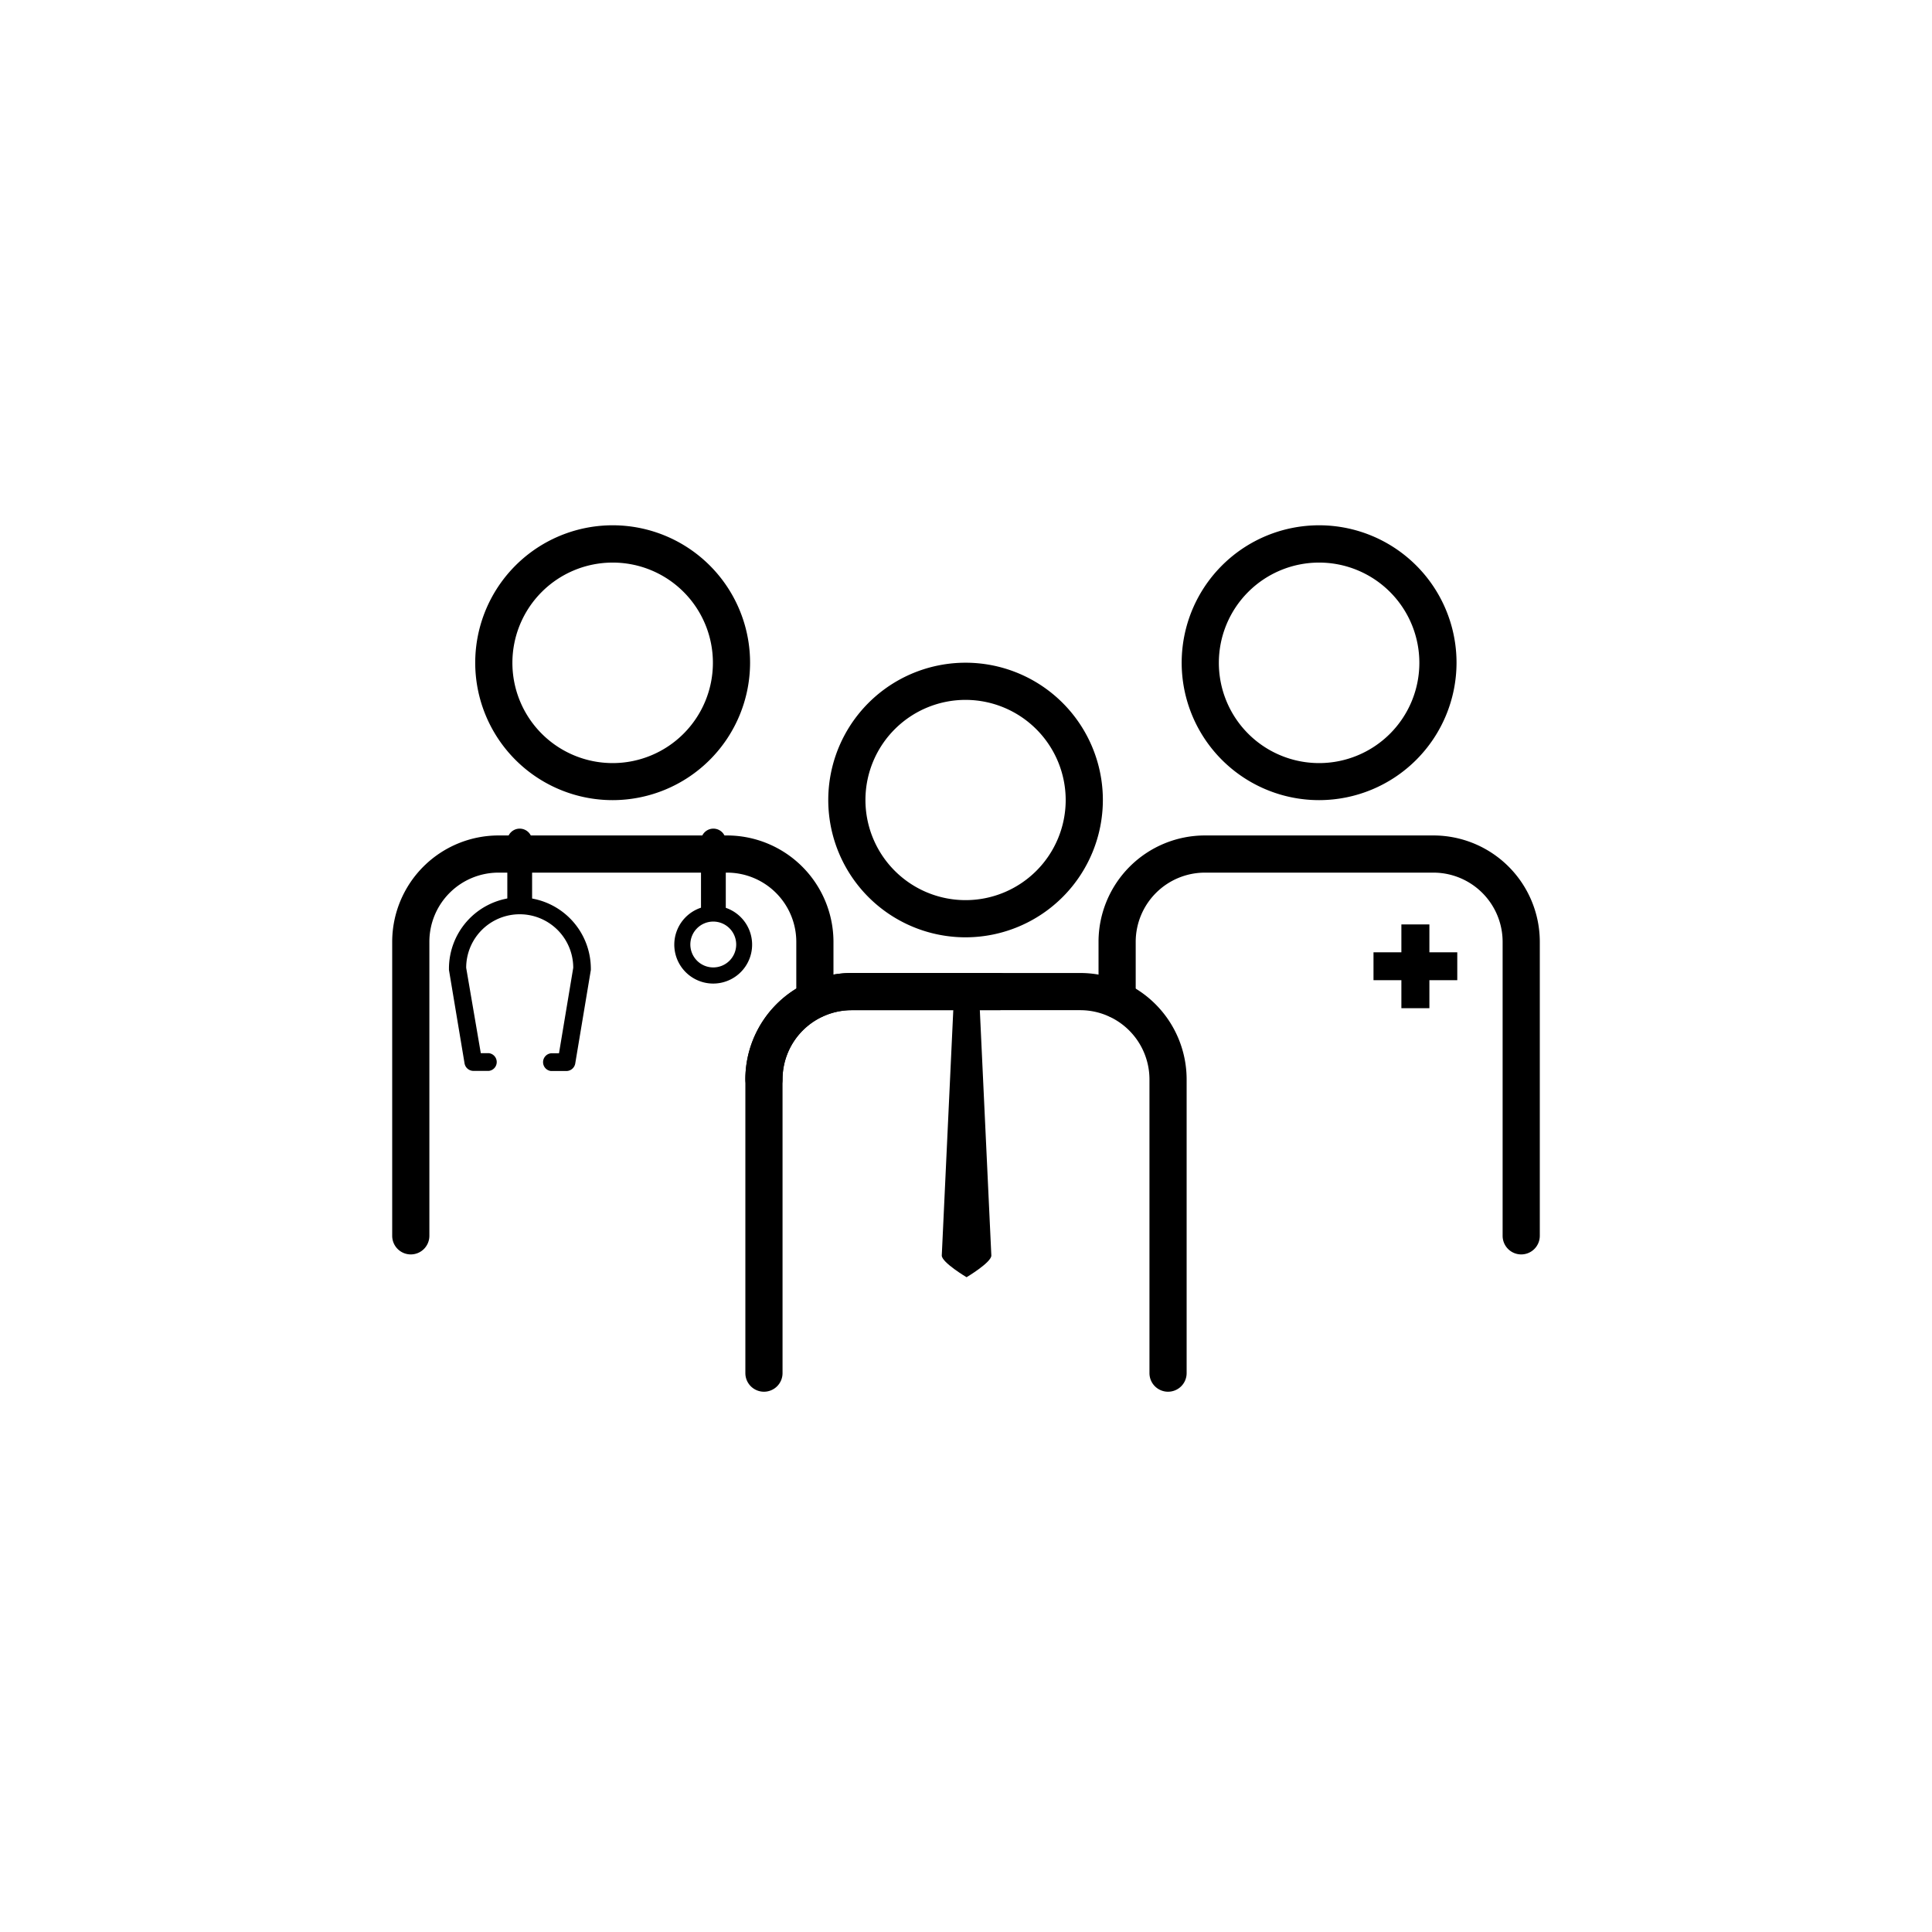 <svg id="Layer_2" data-name="Layer 2" xmlns="http://www.w3.org/2000/svg" viewBox="0 0 155.91 155.91"><path d="M33.15,101.23a1.5,1.5,0,0,1-1.5-1.5V76a8.59,8.59,0,0,1,8.58-8.58H58.67A8.6,8.6,0,0,1,67.26,76v4.66a1.5,1.5,0,0,1-3,0V76a5.59,5.59,0,0,0-5.59-5.58H40.23A5.58,5.58,0,0,0,34.65,76V99.73A1.5,1.5,0,0,1,33.15,101.23Z" style="fill:#currentColor"/><path d="M49.45,64.57A11.09,11.09,0,1,1,60.53,53.48,11.1,11.1,0,0,1,49.45,64.57Zm0-19.17a8.09,8.09,0,1,0,8.08,8.08A8.08,8.08,0,0,0,49.45,45.4Z" style="fill:#currentColor"/><path d="M106.46,64.57a11.09,11.09,0,1,1,11.08-11.09A11.1,11.1,0,0,1,106.46,64.57Zm0-19.17a8.09,8.09,0,1,0,8.08,8.08A8.09,8.09,0,0,0,106.46,45.4Z" style="fill:#currentColor"/><path d="M78,75.64A11.08,11.08,0,1,1,89,64.56,11.09,11.09,0,0,1,78,75.64Zm0-19.16A8.08,8.08,0,1,0,86,64.56,8.09,8.09,0,0,0,78,56.48Z" style="fill:#currentColor"/><path d="M61.65,112.31a1.5,1.5,0,0,1-1.5-1.5V87.1a8.59,8.59,0,0,1,8.58-8.58H80.61a1.5,1.5,0,0,1,0,3H68.73a5.58,5.58,0,0,0-5.58,5.58v23.71A1.5,1.5,0,0,1,61.65,112.31Z" style="fill:#currentColor"/><path d="M122.76,101.23a1.5,1.5,0,0,1-1.5-1.5V76a5.59,5.59,0,0,0-5.59-5.58H97.24A5.59,5.59,0,0,0,91.65,76v4.66a1.5,1.5,0,0,1-3,0V76a8.59,8.59,0,0,1,8.59-8.58h18.43A8.59,8.59,0,0,1,124.26,76V99.73A1.5,1.5,0,0,1,122.76,101.23Z" style="fill:#currentColor"/><polygon points="115.35 74.6 113.09 74.6 113.09 76.85 110.84 76.85 110.84 79.1 113.09 79.1 113.09 81.36 115.35 81.36 115.35 79.1 117.6 79.1 117.6 76.85 115.35 76.85 115.35 74.6" style="fill:#currentColor"/><path d="M41.23,67.89v4.57a5.76,5.76,0,0,0-5,5.69s0,.08,0,.12l1.26,7.55a.73.73,0,0,0,.7.6h1.26a.72.72,0,0,0,0-1.43h-.65L37.62,78.1a4.32,4.32,0,0,1,8.64,0L45.11,85h-.65a.72.72,0,0,0,0,1.43h1.26a.73.73,0,0,0,.7-.6l1.26-7.55s0-.08,0-.12a5.76,5.76,0,0,0-5-5.69V67.89" style="fill:#currentColor"/><path d="M58.26,73.17s0,0,0-.08V67.87H56.86v5.22s0,0,0,.08a3.14,3.14,0,1,0,1.39,0Zm-.69,4.9a1.85,1.85,0,1,1,1.84-1.84A1.85,1.85,0,0,1,57.57,78.07Z" style="fill:#currentColor"/><path d="M41.94,73.7a1,1,0,0,1-1-1V67.87a1,1,0,0,1,2,0V72.7A1,1,0,0,1,41.94,73.7Z" style="fill:#currentColor"/><path d="M57.57,74.28a1,1,0,0,1-1-1V67.87a1,1,0,0,1,2,0v5.41A1,1,0,0,1,57.57,74.28Z" style="fill:#currentColor"/><path d="M94.26,112.31a1.5,1.5,0,0,1-1.5-1.5V87.1a5.59,5.59,0,0,0-5.59-5.58H68.73a5.58,5.58,0,0,0-5.58,5.58,1.5,1.5,0,0,1-3,0,8.59,8.59,0,0,1,8.58-8.58H87.17a8.59,8.59,0,0,1,8.59,8.58v23.71A1.5,1.5,0,0,1,94.26,112.31Z" style="fill:#currentColor"/><path d="M79,80l1,21.32c0,.56-2,1.75-2,1.75s-2-1.19-2-1.75L77,80" style="fill:#currentColor"/></svg>